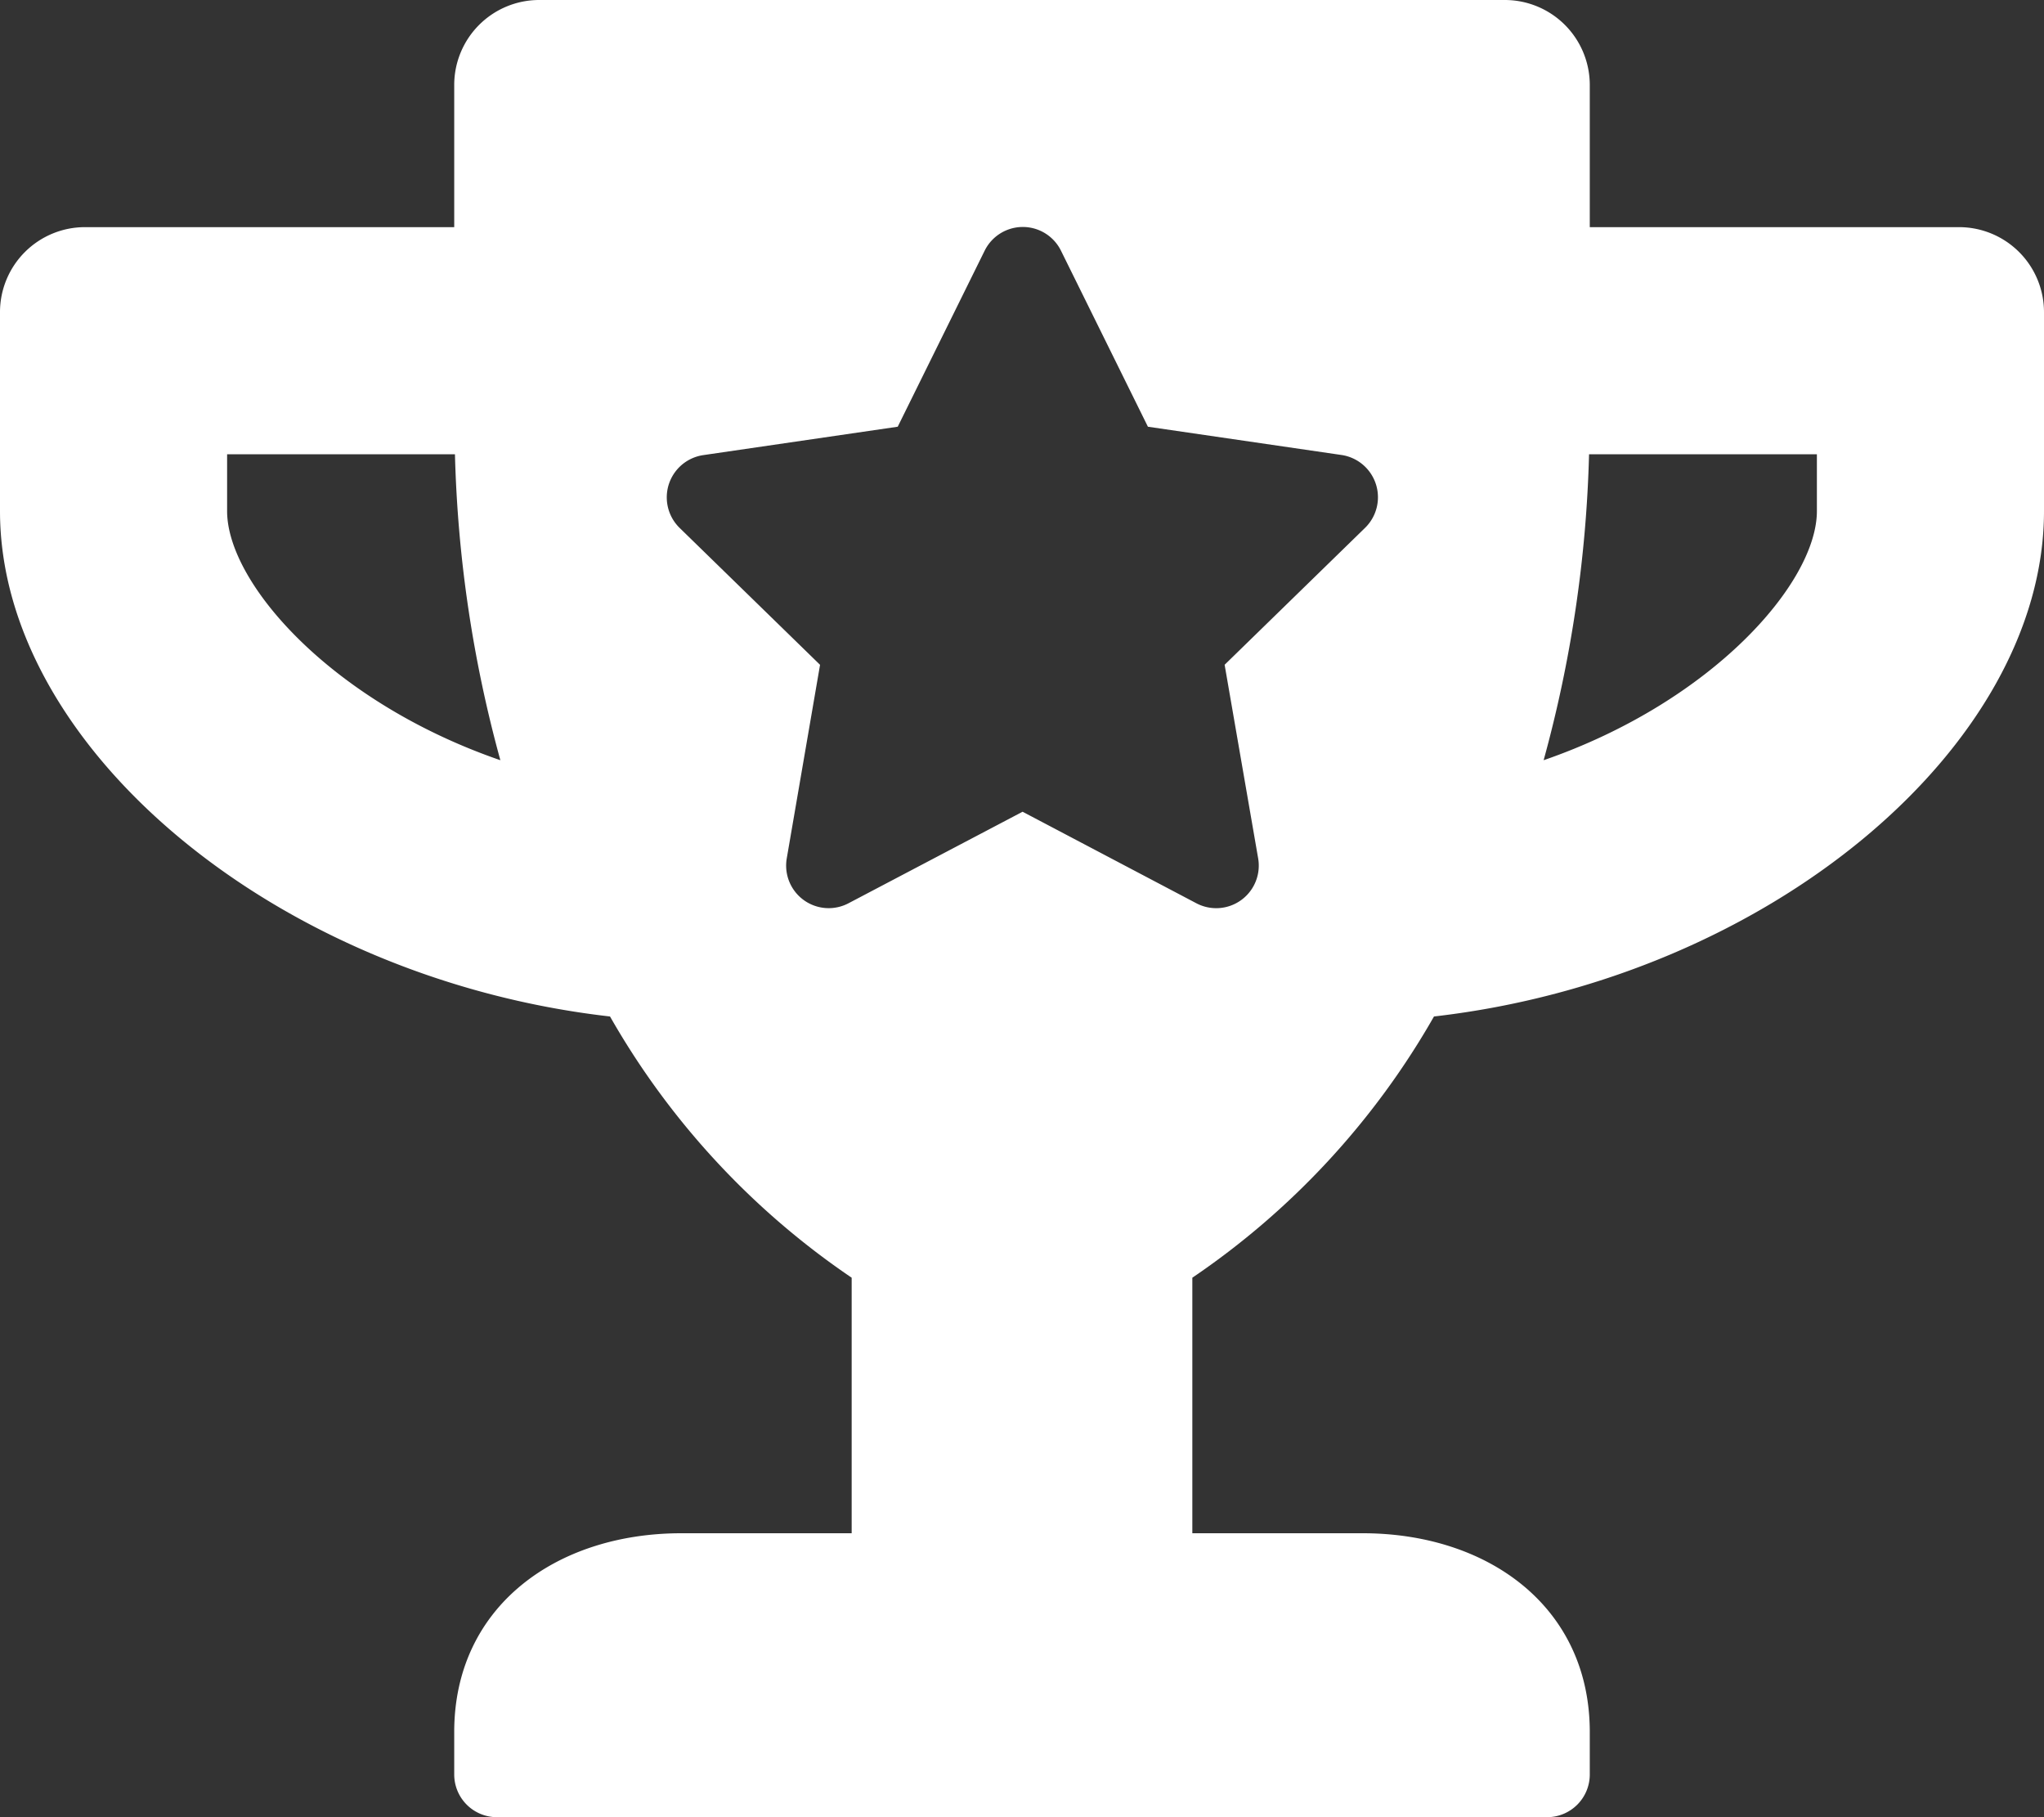 <svg xmlns="http://www.w3.org/2000/svg" width="45" height="40" viewBox="0 0 45 40"><rect x="0" y="0" width="45" height="40" fill="#333333" stroke="none"/><path d="M43.125-30H35v-3.125A1.871,1.871,0,0,0,33.125-35H11.875A1.871,1.871,0,0,0,10-33.125V-30H1.875A1.871,1.871,0,0,0,0-28.125v4.375c0,5.2,6.086,10.289,13.43,11.125a17.281,17.281,0,0,0,5.32,5.75V-1.25H15c-2.758,0-5,1.617-5,4.375v.937A.94.94,0,0,0,10.937,5H34.062A.94.94,0,0,0,35,4.062V3.125C35,.367,32.758-1.25,30-1.25H26.25V-6.875a17.281,17.281,0,0,0,5.32-5.75C38.937-13.469,45-18.57,45-23.75v-4.375A1.871,1.871,0,0,0,43.125-30ZM5-23.75V-25h5.016a28.06,28.06,0,0,0,1,6.734C7.3-19.547,5-22.164,5-23.75Zm35,0c0,1.578-2.3,4.2-6.016,5.484a28.06,28.06,0,0,0,1-6.734H40Zm-9.945.367-3.094,3.016L27.7-16.1a.937.937,0,0,1-1.359.984l-3.828-2.016L18.68-15.117A.937.937,0,0,1,17.32-16.1l.734-4.266-3.094-3.016a.94.94,0,0,1,.523-1.6l4.281-.625,1.914-3.875a.937.937,0,0,1,1.68,0l1.914,3.875,4.281.625A.941.941,0,0,1,30.055-23.383Z" transform="translate(0 35)" fill="#fff"/></svg>